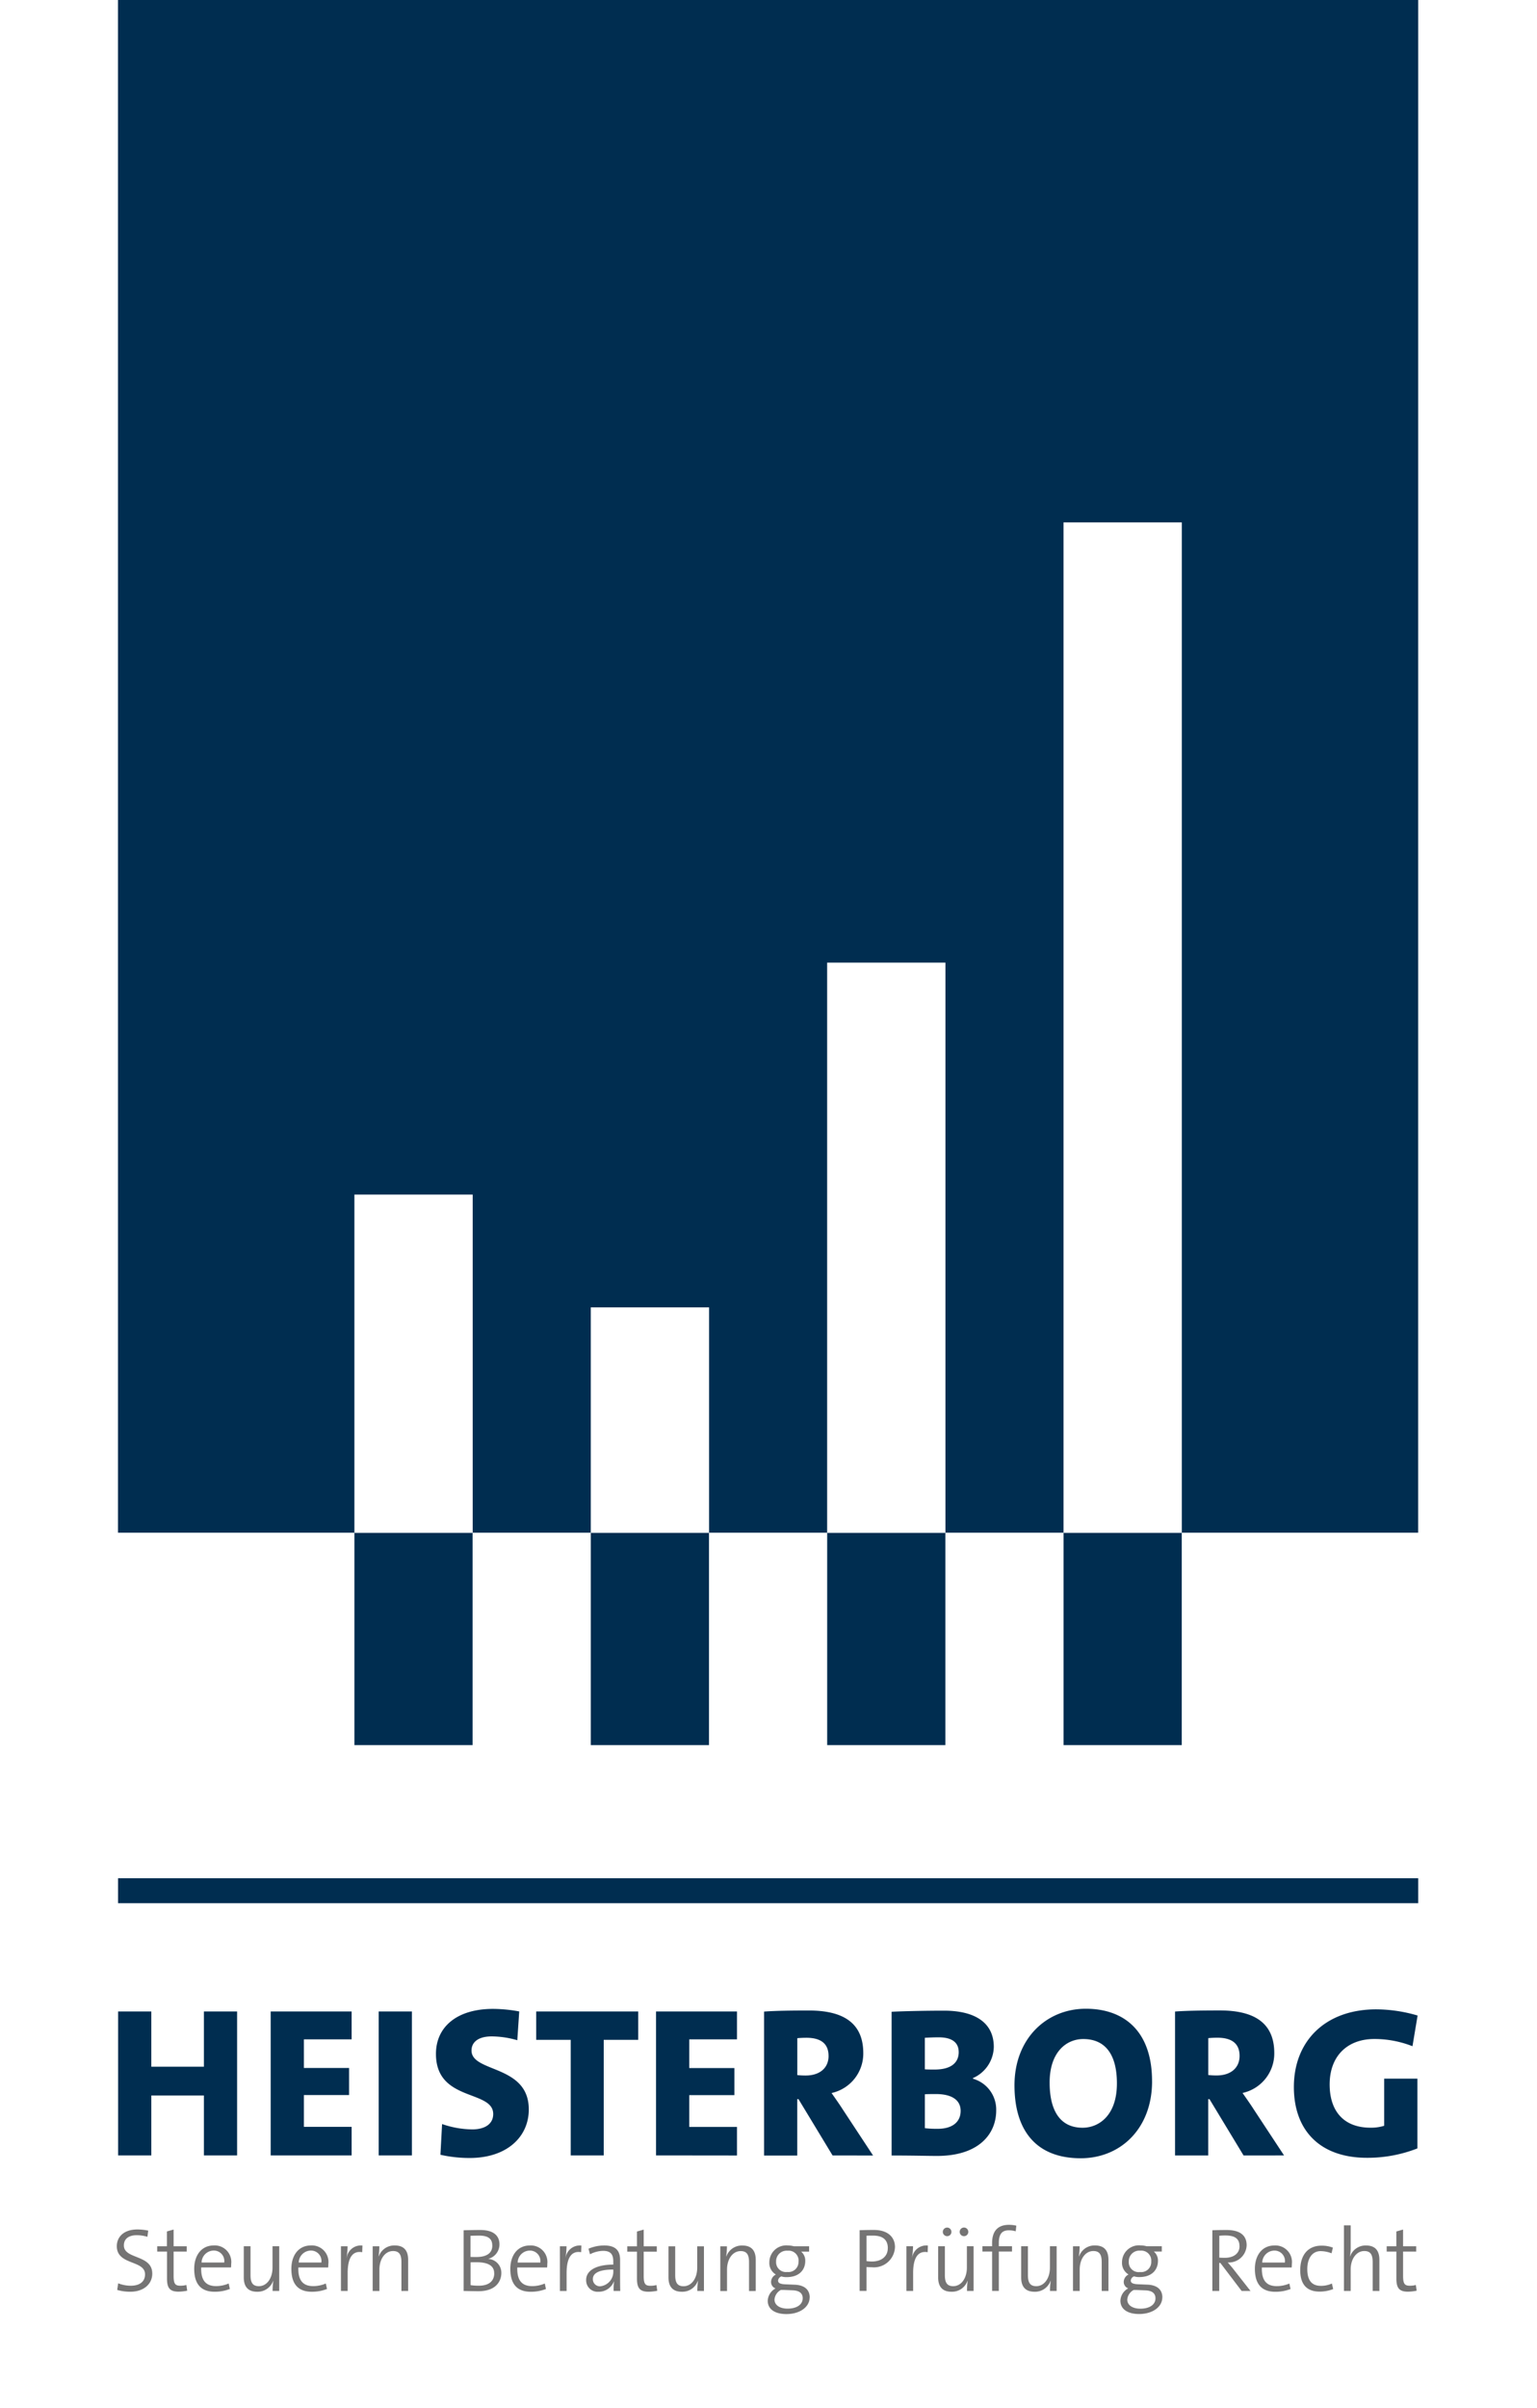 <?xml version="1.0" encoding="UTF-8"?>
<svg xmlns="http://www.w3.org/2000/svg" width="175" height="274" viewBox="0 0 185 290"><g id="Gruppe_2038" data-name="Gruppe 2038" transform="translate(-155 0)"><path id="Pfad_1279" data-name="Pfad 1279" d="M0,0H185V290H0Z" transform="translate(155)" fill="#fff"/><g id="Gruppe_1710" data-name="Gruppe 1710" transform="translate(-164.285 -155.27)"><rect id="Rechteck_1" data-name="Rechteck 1" width="156.674" height="3.01" transform="translate(333.402 381.449)" fill="#002d50"/><path id="Pfad_1" data-name="Pfad 1" d="M490.023,426.229a17.884,17.884,0,0,0-4.978-.745c-6.159,0-9.932,3.829-9.932,9.349,0,5.266,3.181,8.527,8.8,8.527A16.442,16.442,0,0,0,490,442.23v-8.4h-4.006v5.675a5.275,5.275,0,0,1-1.643.231c-3.233,0-4.926-2-4.926-5.213,0-3.387,2.105-5.469,5.387-5.469a12.528,12.528,0,0,1,4.594.871Zm-21.452,4.855c0,1.464-1.078,2.361-2.772,2.361a9.357,9.357,0,0,1-1-.051v-4.442c.231-.028.692-.052,1.1-.052,1.874,0,2.671.822,2.671,2.184m5.361,11.993-3.67-5.572c-.409-.642-.87-1.286-1.333-1.952a4.864,4.864,0,0,0,3.824-4.8c0-3.672-2.462-5.136-6.545-5.136-2.078,0-3.951.024-5.414.129v17.336h4V436.3h.152l4.107,6.781ZM453.788,434.4c0,3.93-2.231,5.341-4.133,5.341-2.745,0-3.975-2.105-3.975-5.444,0-3.622,1.975-5.238,4.054-5.238,2.644,0,4.054,1.849,4.054,5.341m4.235-.257c0-6.086-3.413-8.732-7.983-8.732-4.721,0-8.595,3.57-8.595,9.222,0,5.444,2.616,8.782,7.981,8.782,4.8,0,8.6-3.57,8.6-9.271m-23.07,3.57c0,1.338-1,2.156-2.771,2.156a11.768,11.768,0,0,1-1.54-.077v-4.082c.308-.026,1.129-.026,1.335-.026,1.874,0,2.976.692,2.976,2.029m-.232-7.089c0,1.31-.949,2.108-2.9,2.108-.463,0-.849,0-1.181-.026v-3.8c.488-.025,1.05-.053,1.667-.053,1.67,0,2.412.67,2.412,1.773m4.518,7.04a3.856,3.856,0,0,0-2.8-3.829v-.077a4.181,4.181,0,0,0,2.512-3.749c0-2.9-2.232-4.369-6-4.369-2.129,0-4.72.053-6.314.132v17.309c2.515,0,4.441.052,5.469.052,5.106,0,7.134-2.7,7.134-5.469m-20.2-6.576c0,1.464-1.075,2.361-2.769,2.361a9.356,9.356,0,0,1-1-.051v-4.442c.231-.028.693-.052,1.1-.052,1.873,0,2.666.822,2.666,2.184m5.365,11.993-3.669-5.572c-.409-.642-.871-1.286-1.333-1.952a4.863,4.863,0,0,0,3.823-4.8c0-3.672-2.464-5.136-6.545-5.136-2.079,0-3.95.024-5.413.129v17.336h4V436.3h.152l4.107,6.781Zm-16.4,0v-3.44h-5.75v-3.829h5.44v-3.259h-5.44V429.1h5.75v-3.363h-9.753v17.336ZM396.1,429.157v-3.416H383.809v3.416h4.16v13.92h3.977v-13.92Zm-13.186,8.373c0-5.419-6.9-4.393-6.9-7.088,0-.977.769-1.7,2.438-1.7a11.292,11.292,0,0,1,3.079.461l.231-3.466a17.656,17.656,0,0,0-3.156-.308c-4.338,0-6.879,2.157-6.879,5.418,0,5.805,6.9,4.29,6.9,7.242,0,1.233-1.052,1.851-2.516,1.851a11.367,11.367,0,0,1-3.644-.644l-.2,3.7a15.892,15.892,0,0,0,3.54.386c4.414,0,7.109-2.492,7.109-5.855m-14.088-11.79h-4v17.336h4Zm-7.263,17.336v-3.44h-5.75v-3.829h5.442v-3.259h-5.442V429.1h5.75v-3.363h-9.752v17.336Zm-13.8,0V425.741h-4v6.651h-6.339v-6.651h-4v17.336h4v-7.216h6.339v7.216Z" transform="translate(-0.017 -28.242)" fill="#002d50"/><path id="Pfad_2" data-name="Pfad 2" d="M489.893,462.4l-.1-.681a2.909,2.909,0,0,1-.725.087c-.638,0-.811-.249-.811-1.213v-2.9h1.579v-.638h-1.579v-2.013l-.811.228v1.785H486.28v.638h1.169v3.239c0,1.115.313,1.591,1.395,1.591a5.445,5.445,0,0,0,1.05-.12m-4.492.033v-3.747c0-.964-.378-1.73-1.611-1.73a1.976,1.976,0,0,0-1.916,1.3l-.021-.011a5.336,5.336,0,0,0,.087-1.071v-2.642h-.81v7.9h.81v-2.579c0-1.276.682-2.229,1.645-2.229.779,0,1.006.487,1.006,1.33v3.478Zm-5.57-.228-.154-.669a3.11,3.11,0,0,1-1.33.28c-1.288,0-1.634-.921-1.634-2.024,0-1.259.574-2.157,1.614-2.157a3.762,3.762,0,0,1,1.307.26l.162-.681a3.739,3.739,0,0,0-1.372-.237c-1.678,0-2.563,1.19-2.563,2.954,0,2.037,1.124,2.579,2.324,2.579a4.441,4.441,0,0,0,1.646-.305m-5.819-3.193h-2.729a1.477,1.477,0,0,1,1.429-1.441,1.261,1.261,0,0,1,1.3,1.441m.843.162a1.994,1.994,0,0,0-2.1-2.218c-1.5,0-2.358,1.2-2.358,2.813,0,1.885.863,2.762,2.467,2.762a4.927,4.927,0,0,0,1.829-.334l-.141-.66a3.863,3.863,0,0,1-1.525.314c-1.2,0-1.84-.663-1.788-2.245h3.593a3.618,3.618,0,0,0,.021-.432m-6.307-2.122c0,.813-.648,1.387-1.773,1.387-.326,0-.543-.011-.663-.021v-2.633a6.927,6.927,0,0,1,.7-.035c1.126,0,1.731.349,1.731,1.3m1.329,5.382-2.1-2.675c-.182-.24-.435-.51-.649-.758a2.144,2.144,0,0,0,2.282-2.067c0-1.366-1.035-1.84-2.411-1.84-.78,0-1.256.012-1.719.032v7.308h.829v-3.377h.131l2.567,3.377Zm-11.453.887c0,.715-.647,1.248-1.829,1.248-.9,0-1.569-.4-1.569-1.1a1.438,1.438,0,0,1,.768-1.149h.345l1.083.044c.825.033,1.2.379,1.2.953m-.508-4.44a1.211,1.211,0,0,1-1.354,1.279,1.188,1.188,0,0,1-1.352-1.264,1.272,1.272,0,0,1,1.385-1.312,1.2,1.2,0,0,1,1.321,1.3m1.34,4.331c0-.94-.64-1.492-1.806-1.536l-1.028-.043c-.672-.022-.975-.132-.975-.457a.6.6,0,0,1,.4-.5,1.906,1.906,0,0,0,.626.087c1.517,0,2.252-.864,2.252-1.958a1.4,1.4,0,0,0-.5-1.117h.962v-.638h-1.827a2.756,2.756,0,0,0-.725-.1,2.036,2.036,0,0,0-2.241,2,1.612,1.612,0,0,0,.79,1.5,1.015,1.015,0,0,0-.583.887.828.828,0,0,0,.539.79,1.759,1.759,0,0,0-.94,1.484c0,1.028.886,1.6,2.249,1.6,1.645,0,2.8-.864,2.8-2m-6.49-.778v-3.747c0-.964-.38-1.73-1.613-1.73a1.967,1.967,0,0,0-1.925,1.308l-.023-.011a8.625,8.625,0,0,0,.087-1.2h-.8v5.382h.81v-2.577c0-1.278.682-2.231,1.645-2.231.778,0,1.006.487,1.006,1.33v3.478Zm-6.243,0v-5.382h-.81v2.577c0,1.279-.682,2.232-1.645,2.232-.78,0-1.006-.485-1.006-1.332v-3.476h-.813V460.8c0,.962.379,1.73,1.611,1.73a1.972,1.972,0,0,0,1.926-1.308l.023.01a8.375,8.375,0,0,0-.089,1.2Zm-4.859-7.861a4.024,4.024,0,0,0-.887-.1c-1.288,0-2.031.691-2.031,2.2v.377h-1.168v.638h1.168v4.743h.81v-4.743h1.589v-.638h-1.589v-.4c0-1.04.368-1.516,1.189-1.516a2.792,2.792,0,0,1,.845.118Zm-5.149,7.861v-5.382h-.809v2.577c0,1.279-.683,2.232-1.646,2.232-.778,0-1.006-.485-1.006-1.332v-3.476h-.809V460.8c0,.962.378,1.73,1.61,1.73a1.976,1.976,0,0,0,1.926-1.308l.021.01a8.646,8.646,0,0,0-.084,1.2Zm-2.673-7.114a.517.517,0,1,0-.518.518.509.509,0,0,0,.518-.518m2.035,0a.519.519,0,1,0-.518.518.516.516,0,0,0,.518-.518m-4.869,1.647a1.728,1.728,0,0,0-1.9,1.451l-.008-.01a9.629,9.629,0,0,0,.118-1.355h-.8v5.382h.811V460.28c0-1.81.563-2.718,1.754-2.512Zm-4.833.324c0,.964-.726,1.59-1.9,1.6a6.229,6.229,0,0,1-.662-.045v-3.064c.228-.012.467-.012.78-.012,1.213,0,1.787.531,1.787,1.516m.863-.118c0-1.245-.9-2.078-2.539-2.078-.631,0-1.2.012-1.722.032v7.308h.831v-2.88a5.847,5.847,0,0,0,.628.031,2.536,2.536,0,0,0,2.8-2.413m-11.12,6.148c0,.715-.649,1.248-1.829,1.248-.9,0-1.569-.4-1.569-1.1a1.439,1.439,0,0,1,.769-1.149h.346l1.084.044c.82.033,1.2.379,1.2.953m-.507-4.44a1.211,1.211,0,0,1-1.354,1.279A1.188,1.188,0,0,1,412.7,458.9a1.272,1.272,0,0,1,1.386-1.312,1.2,1.2,0,0,1,1.322,1.3m1.341,4.331c0-.94-.639-1.492-1.806-1.536l-1.029-.043c-.673-.022-.975-.132-.975-.457a.6.6,0,0,1,.4-.5,1.9,1.9,0,0,0,.627.087c1.516,0,2.249-.864,2.249-1.958a1.4,1.4,0,0,0-.5-1.117h.964v-.638h-1.828a2.745,2.745,0,0,0-.726-.1,2.034,2.034,0,0,0-2.237,2,1.613,1.613,0,0,0,.787,1.5,1.014,1.014,0,0,0-.581.887.828.828,0,0,0,.539.79,1.758,1.758,0,0,0-.94,1.484c0,1.028.885,1.6,2.248,1.6,1.646,0,2.8-.864,2.8-2m-6.494-.778v-3.747c0-.964-.376-1.73-1.609-1.73a1.975,1.975,0,0,0-1.929,1.308l-.021-.011a8.482,8.482,0,0,0,.087-1.2h-.8v5.382h.812v-2.577c0-1.278.68-2.231,1.645-2.231.777,0,1.006.487,1.006,1.33v3.478Zm-6.241,0v-5.382h-.811v2.577c0,1.279-.681,2.232-1.646,2.232-.779,0-1.006-.485-1.006-1.332v-3.476h-.81V460.8c0,.962.377,1.73,1.611,1.73a1.975,1.975,0,0,0,1.926-1.308l.021.01a8.512,8.512,0,0,0-.086,1.2Zm-5.625-.033-.1-.681a2.9,2.9,0,0,1-.724.087c-.64,0-.811-.249-.811-1.213v-2.9h1.578v-.638h-1.578v-2.013l-.811.228v1.785h-1.168v.638h1.168v3.239c0,1.115.314,1.591,1.4,1.591a5.435,5.435,0,0,0,1.049-.12M393.08,460a1.757,1.757,0,0,1-1.581,1.874.843.843,0,0,1-.876-.889c0-.584.54-1.128,2.457-1.128Zm.842,2.436c-.021-.476-.021-1.084-.021-1.614V458.7c0-1.007-.42-1.742-1.914-1.742a4.862,4.862,0,0,0-1.893.39l.184.669a3.572,3.572,0,0,1,1.578-.411c.931,0,1.224.453,1.224,1.267v.39c-2.113,0-3.269.737-3.269,1.84a1.374,1.374,0,0,0,1.47,1.429,1.967,1.967,0,0,0,1.874-1.233h.021a7.384,7.384,0,0,0-.054,1.136Zm-4.685-5.468a1.728,1.728,0,0,0-1.9,1.451l-.009-.01a9.365,9.365,0,0,0,.118-1.355h-.8v5.382h.809V460.28c0-1.81.565-2.718,1.754-2.512Zm-4.952,2.046h-2.728a1.477,1.477,0,0,1,1.43-1.441,1.26,1.26,0,0,1,1.3,1.441m.842.162a1.994,1.994,0,0,0-2.1-2.218c-1.493,0-2.356,1.2-2.356,2.813,0,1.885.863,2.762,2.465,2.762a4.927,4.927,0,0,0,1.829-.334l-.141-.66a3.845,3.845,0,0,1-1.524.314c-1.2,0-1.841-.663-1.789-2.245h3.594a3.778,3.778,0,0,0,.021-.432m-6.392,1.126c0,.858-.553,1.5-1.851,1.5a6.168,6.168,0,0,1-1-.066v-2.749c.174-.01.575-.01.7-.01,1.2,0,2.144.3,2.144,1.33m-.227-3.334c0,.868-.627,1.375-1.925,1.375-.283,0-.466,0-.7-.01v-2.546c.316-.012.683-.022,1.04-.022,1.245,0,1.581.51,1.581,1.2m1.092,3.311a1.666,1.666,0,0,0-1.546-1.7v-.021a1.792,1.792,0,0,0,1.319-1.735c0-1.059-.734-1.73-2.293-1.73-.876,0-1.525.021-2.022.032v7.308c.626.012,1.33.032,1.762.032,2.316,0,2.781-1.4,2.781-2.189m-11.23,2.156v-3.747c0-.964-.377-1.73-1.61-1.73a1.974,1.974,0,0,0-1.928,1.308l-.022-.011a8.476,8.476,0,0,0,.086-1.2h-.8v5.382h.811v-2.577c0-1.278.681-2.231,1.644-2.231.778,0,1.008.487,1.008,1.33v3.478Zm-5.507-5.468a1.726,1.726,0,0,0-1.9,1.451l-.012-.01a9.378,9.378,0,0,0,.119-1.354h-.8v5.381h.811V460.28c0-1.81.562-2.717,1.753-2.511Zm-4.953,2.046h-2.726a1.477,1.477,0,0,1,1.428-1.441,1.259,1.259,0,0,1,1.3,1.441m.843.162a1.993,1.993,0,0,0-2.1-2.218c-1.5,0-2.359,1.2-2.359,2.813,0,1.886.863,2.762,2.466,2.762a4.909,4.909,0,0,0,1.828-.334l-.141-.66a3.858,3.858,0,0,1-1.525.315c-1.2,0-1.84-.664-1.785-2.246h3.591a3.6,3.6,0,0,0,.022-.432m-5.918,3.259v-5.381h-.809v2.576c0,1.279-.682,2.232-1.645,2.232-.78,0-1.006-.486-1.006-1.333v-3.475h-.812V460.8c0,.962.379,1.73,1.61,1.73a1.974,1.974,0,0,0,1.927-1.307l.023.009a8.241,8.241,0,0,0-.089,1.2Zm-6.629-3.422h-2.73a1.479,1.479,0,0,1,1.43-1.441,1.262,1.262,0,0,1,1.3,1.441m.842.162a1.994,1.994,0,0,0-2.1-2.218c-1.493,0-2.358,1.2-2.358,2.813,0,1.886.864,2.762,2.465,2.762a4.918,4.918,0,0,0,1.828-.334l-.139-.66a3.868,3.868,0,0,1-1.525.315c-1.2,0-1.841-.664-1.786-2.246h3.591a3.613,3.613,0,0,0,.021-.432m-5.3,3.226-.1-.681a2.91,2.91,0,0,1-.725.087c-.639,0-.813-.249-.813-1.213v-2.9h1.582v-.638h-1.582v-2.014l-.808.228v1.786h-1.169v.638H339.3v3.238c0,1.115.313,1.591,1.393,1.591a5.421,5.421,0,0,0,1.05-.12m-4.22-2.067c0-2.3-3.419-1.688-3.419-3.379,0-.746.509-1.234,1.57-1.234a4.467,4.467,0,0,1,1.265.194l.1-.746a6.529,6.529,0,0,0-1.309-.139c-1.6,0-2.477.863-2.477,2.02,0,2.308,3.4,1.648,3.4,3.379,0,1-.8,1.377-1.723,1.377a4.126,4.126,0,0,1-1.513-.293l-.118.8a5.654,5.654,0,0,0,1.578.217c1.611,0,2.649-.919,2.649-2.2" transform="translate(0 -31.281)" fill="#757474"/><path id="Pfad_3" data-name="Pfad 3" d="M490.092,155.27H333.409V339.844H361.9v25.577h14.243V339.844h14.243v25.577h14.243V339.844h14.243v25.577h14.243V339.844h14.243v25.577h14.243V339.844h28.486Z" transform="translate(-0.016)" fill="#002d50"/><rect id="Rechteck_2" data-name="Rechteck 2" width="14.255" height="40.74" transform="translate(361.884 299.124)" fill="#fff"/><rect id="Rechteck_3" data-name="Rechteck 3" width="14.255" height="27.156" transform="translate(390.368 312.708)" fill="#fff"/><rect id="Rechteck_4" data-name="Rechteck 4" width="14.255" height="68.674" transform="translate(418.852 271.191)" fill="#fff"/><rect id="Rechteck_5" data-name="Rechteck 5" width="14.255" height="121.685" transform="translate(447.337 218.179)" fill="#fff"/></g></g></svg>
